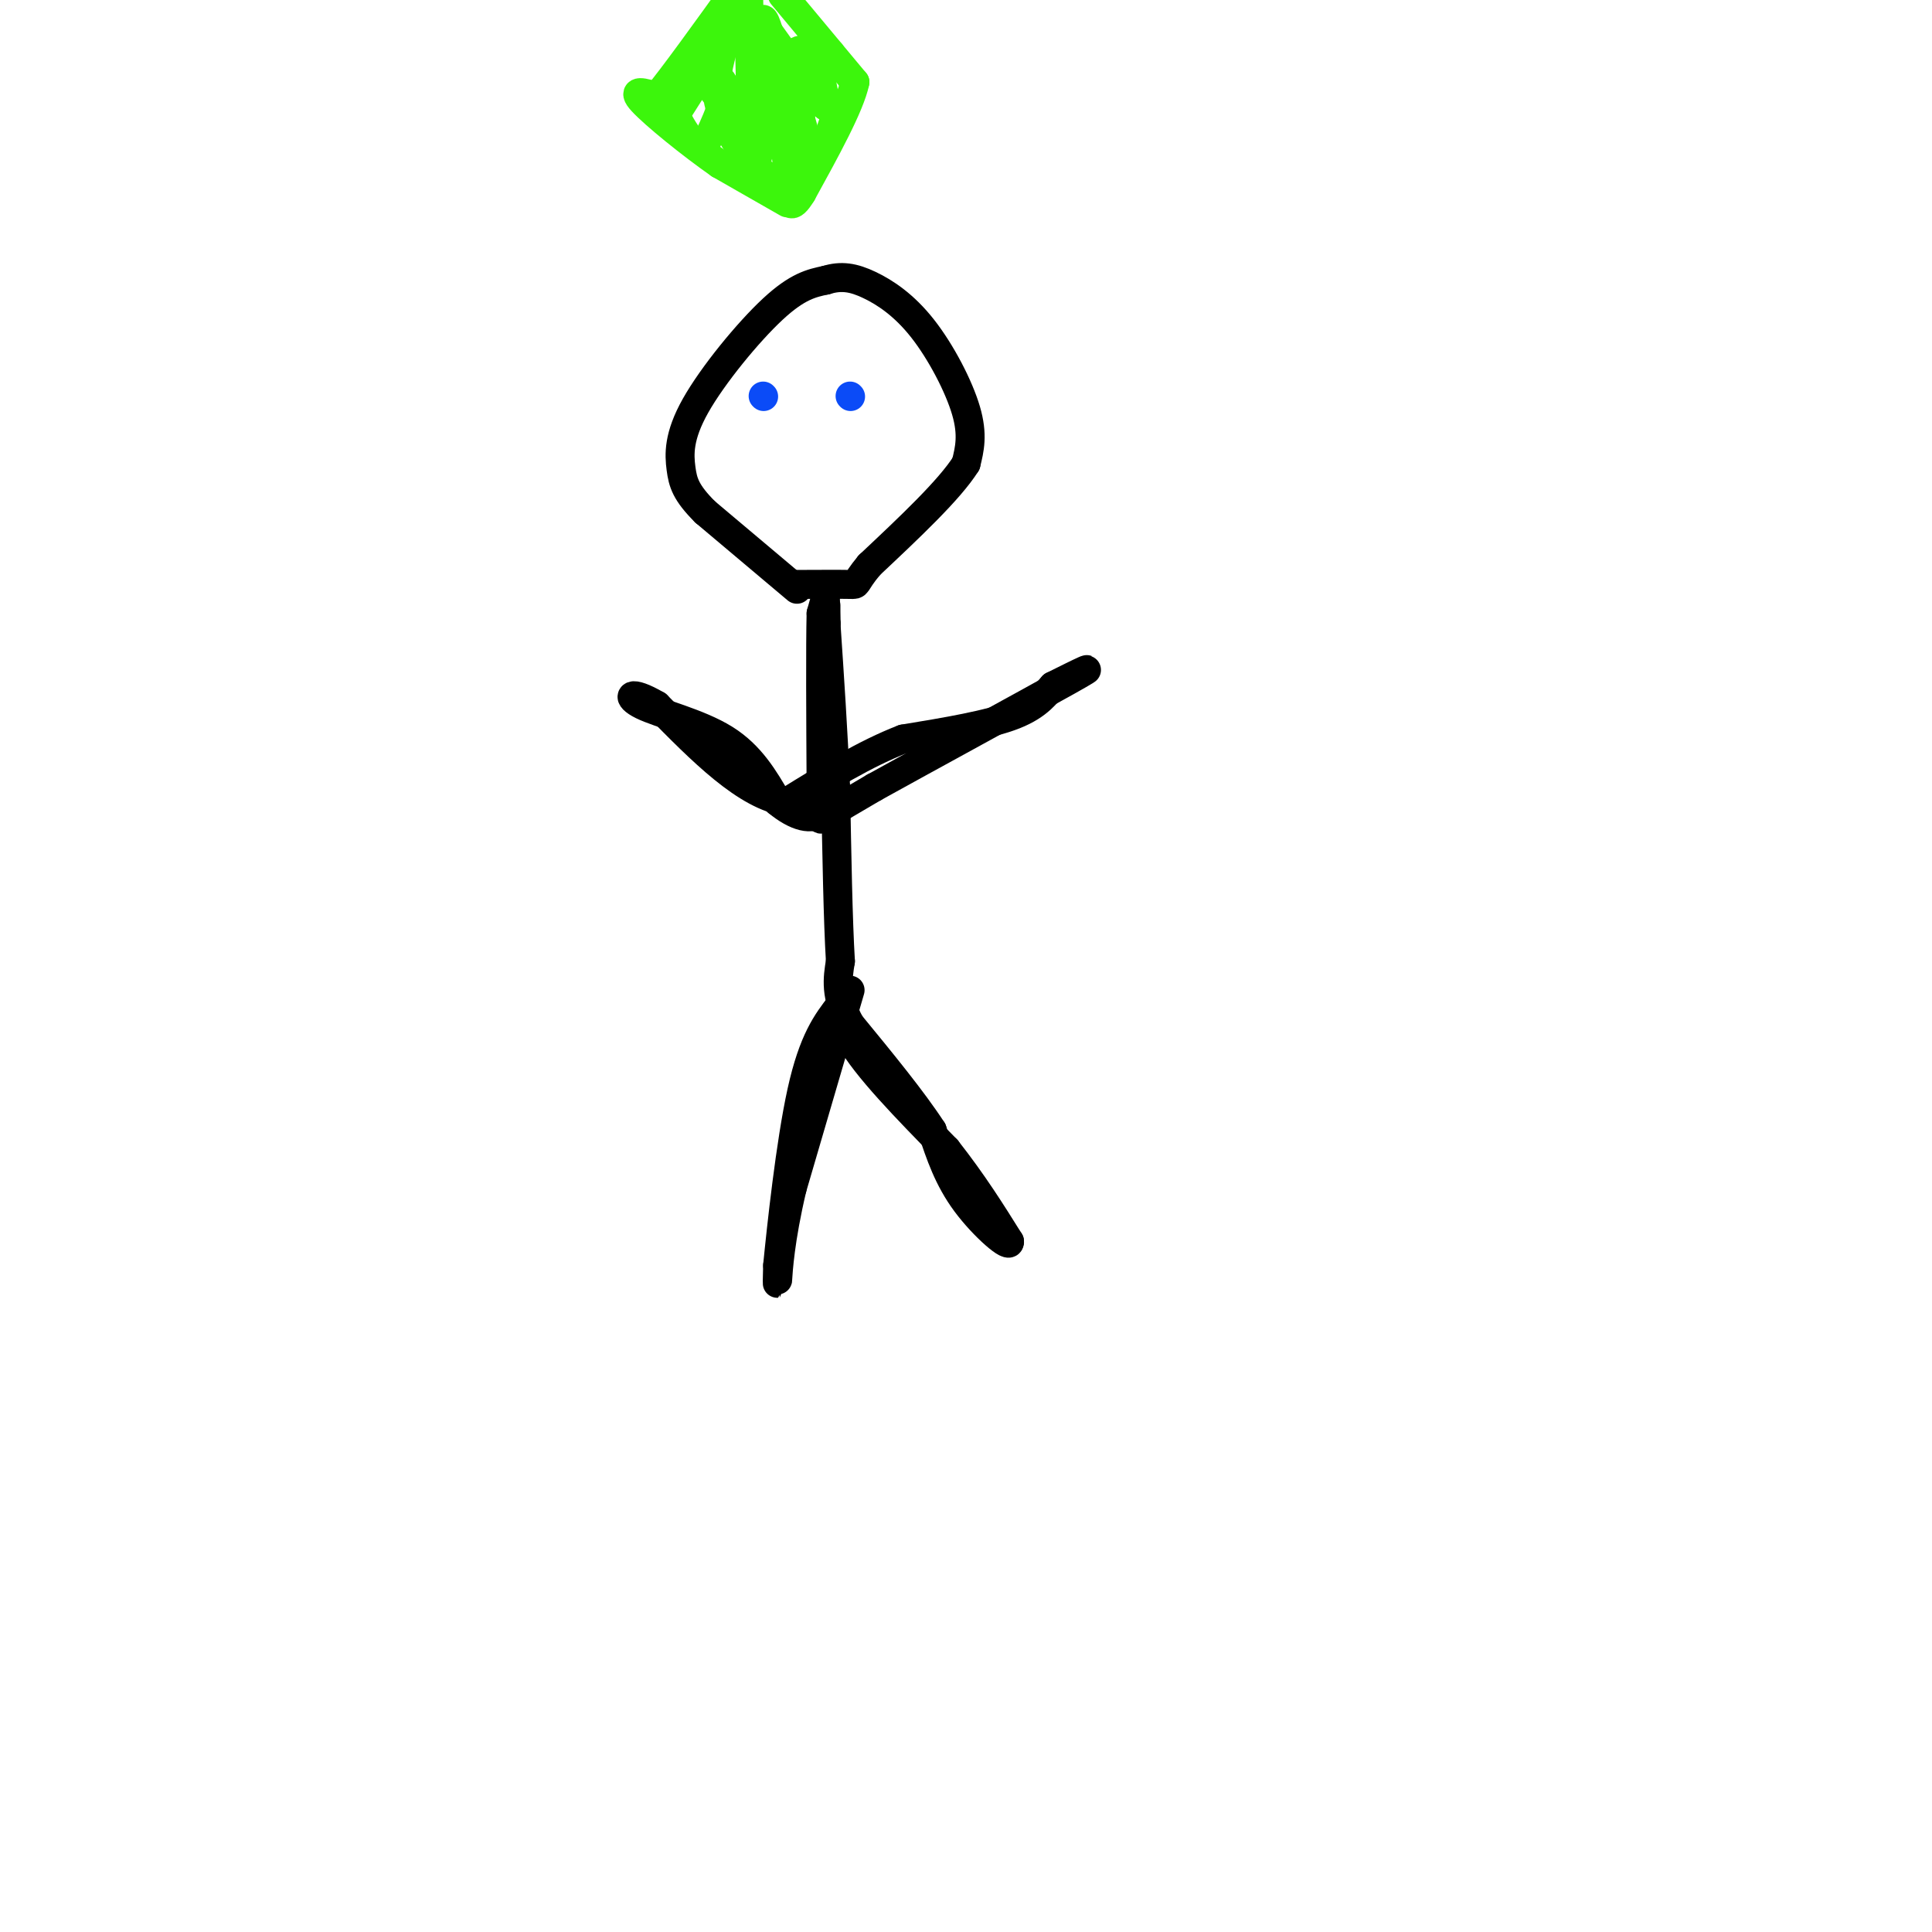 <svg viewBox='0 0 400 400' version='1.1' xmlns='http://www.w3.org/2000/svg' xmlns:xlink='http://www.w3.org/1999/xlink'><g fill='none' stroke='rgb(0,0,0)' stroke-width='6' stroke-linecap='round' stroke-linejoin='round'><path d='M176,205c0.000,0.000 -12.000,41.000 -12,41'/><path d='M164,246c-2.533,10.733 -2.867,17.067 -3,19c-0.133,1.933 -0.067,-0.533 0,-3'/><path d='M161,262c0.756,-7.667 2.644,-25.333 5,-36c2.356,-10.667 5.178,-14.333 8,-18'/><path d='M174,208c1.500,-3.500 1.250,-3.250 1,-3'/><path d='M175,205c-0.511,0.733 -2.289,4.067 1,10c3.289,5.933 11.644,14.467 20,23'/><path d='M196,238c5.500,7.000 9.250,13.000 13,19'/><path d='M209,257c0.333,1.844 -5.333,-3.044 -9,-8c-3.667,-4.956 -5.333,-9.978 -7,-15'/><path d='M193,234c-4.000,-6.167 -10.500,-14.083 -17,-22'/><path d='M176,212c-3.167,-5.833 -2.583,-9.417 -2,-13'/><path d='M174,199c-0.500,-8.167 -0.750,-22.083 -1,-36'/><path d='M173,163c-0.500,-11.667 -1.250,-22.833 -2,-34'/><path d='M171,129c-0.267,-6.800 0.067,-6.800 0,-6c-0.067,0.800 -0.533,2.400 -1,4'/><path d='M170,127c-0.167,6.667 -0.083,21.333 0,36'/><path d='M170,163c-0.222,7.200 -0.778,7.200 1,6c1.778,-1.200 5.889,-3.600 10,-6'/><path d='M181,163c10.578,-5.867 32.022,-17.533 40,-22c7.978,-4.467 2.489,-1.733 -3,1'/><path d='M218,142c-1.222,1.267 -2.778,3.933 -8,6c-5.222,2.067 -14.111,3.533 -23,5'/><path d='M187,153c-7.833,3.000 -15.917,8.000 -24,13'/><path d='M163,166c-8.500,-1.167 -17.750,-10.583 -27,-20'/><path d='M136,146c-5.738,-3.357 -6.583,-1.750 -3,0c3.583,1.750 11.595,3.643 17,7c5.405,3.357 8.202,8.179 11,13'/><path d='M161,166c3.667,3.044 7.333,4.156 9,2c1.667,-2.156 1.333,-7.578 1,-13'/><path d='M171,155c0.167,-6.500 0.083,-16.250 0,-26'/><path d='M171,129c0.000,-4.833 0.000,-3.917 0,-3'/><path d='M165,122c0.000,0.000 -19.000,-16.000 -19,-16'/><path d='M146,106c-4.033,-4.026 -4.617,-6.089 -5,-9c-0.383,-2.911 -0.565,-6.668 3,-13c3.565,-6.332 10.876,-15.238 16,-20c5.124,-4.762 8.062,-5.381 11,-6'/><path d='M171,58c3.217,-1.011 5.759,-0.539 9,1c3.241,1.539 7.180,4.145 11,9c3.820,4.855 7.520,11.959 9,17c1.480,5.041 0.740,8.021 0,11'/><path d='M200,96c-3.333,5.333 -11.667,13.167 -20,21'/><path d='M180,117c-3.467,4.156 -2.133,4.044 -4,4c-1.867,-0.044 -6.933,-0.022 -12,0'/></g>
<g fill='none' stroke='rgb(60,246,12)' stroke-width='6' stroke-linecap='round' stroke-linejoin='round'><path d='M163,42c0.000,0.000 -14.000,-8.000 -14,-8'/><path d='M149,34c-5.867,-4.089 -13.533,-10.311 -16,-13c-2.467,-2.689 0.267,-1.844 3,-1'/><path d='M136,20c3.333,-4.000 10.167,-13.500 17,-23'/><path d='M162,-1c0.000,0.000 10.000,12.000 10,12'/><path d='M172,11c2.500,3.000 3.750,4.500 5,6'/><path d='M177,17c-1.000,4.833 -6.000,13.917 -11,23'/><path d='M166,40c-2.333,3.833 -2.667,1.917 -3,0'/><path d='M163,40c-0.833,0.000 -1.417,0.000 -2,0'/><path d='M156,35c0.000,0.000 -6.000,-13.000 -6,-13'/><path d='M150,22c-2.119,-3.345 -4.417,-5.208 -4,-6c0.417,-0.792 3.548,-0.512 4,2c0.452,2.512 -1.774,7.256 -4,12'/><path d='M146,30c-1.643,1.190 -3.750,-1.833 -5,-4c-1.250,-2.167 -1.643,-3.476 0,-7c1.643,-3.524 5.321,-9.262 9,-15'/><path d='M150,4c2.000,-3.500 2.500,-4.750 3,-6'/><path d='M155,-1c0.250,14.333 0.500,28.667 1,33c0.500,4.333 1.250,-1.333 2,-7'/><path d='M158,25c0.000,-7.000 -1.000,-21.000 0,-21c1.000,0.000 4.000,14.000 7,28'/><path d='M165,32c1.000,6.044 0.000,7.156 0,3c0.000,-4.156 1.000,-13.578 2,-23'/><path d='M167,12c-0.571,-3.440 -3.000,-0.542 -3,0c0.000,0.542 2.429,-1.274 4,0c1.571,1.274 2.286,5.637 3,10'/><path d='M171,22c-1.667,-1.167 -7.333,-9.083 -13,-17'/><path d='M158,5c-0.644,3.756 4.244,21.644 5,29c0.756,7.356 -2.622,4.178 -6,1'/><path d='M157,35c-2.756,-2.156 -6.644,-8.044 -8,-13c-1.356,-4.956 -0.178,-8.978 1,-13'/><path d='M150,9c-2.600,2.200 -9.600,14.200 -11,16c-1.400,1.800 2.800,-6.600 7,-15'/><path d='M146,10c2.988,-2.548 6.958,-1.417 10,0c3.042,1.417 5.155,3.119 7,7c1.845,3.881 3.423,9.940 5,16'/><path d='M168,33c1.667,1.167 3.333,-3.917 5,-9'/></g>
<g fill='none' stroke='rgb(11,75,247)' stroke-width='6' stroke-linecap='round' stroke-linejoin='round'><path d='M158,82c0.000,0.000 0.100,0.100 0.1,0.1'/><path d='M176,82c0.000,0.000 0.100,0.100 0.1,0.1'/></g>
</svg>